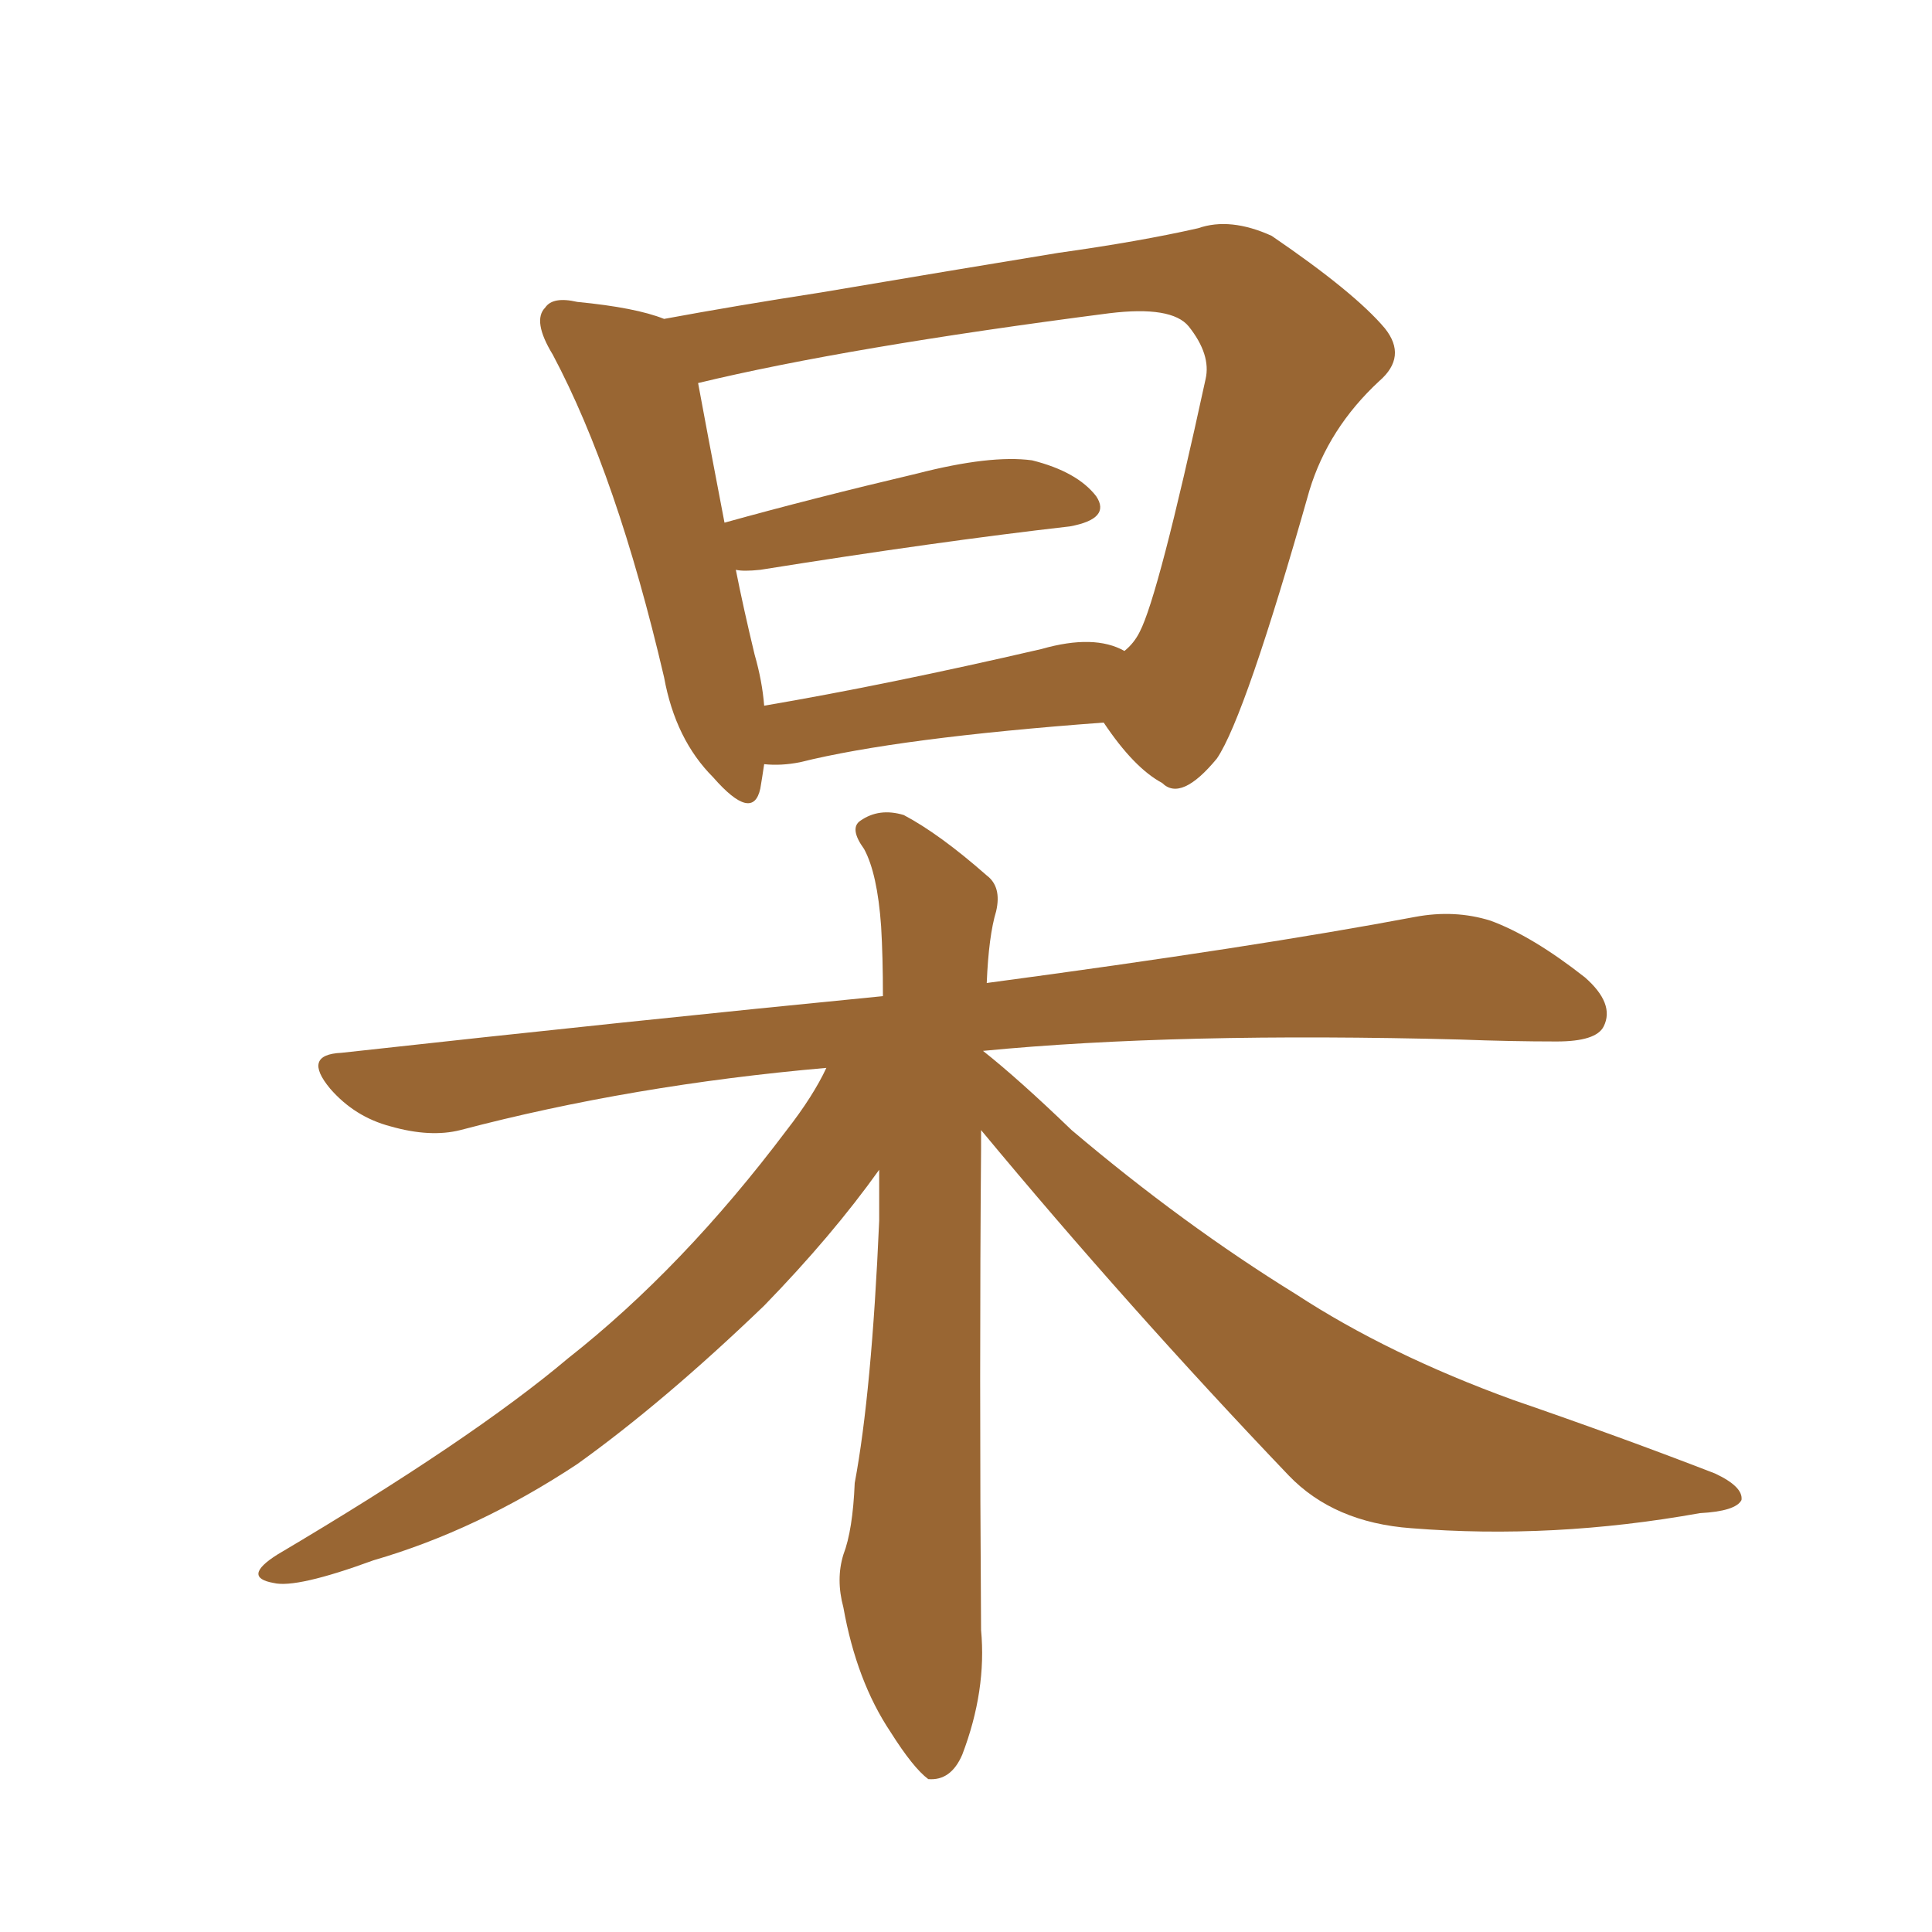 <svg xmlns="http://www.w3.org/2000/svg" xmlns:xlink="http://www.w3.org/1999/xlink" width="150" height="150"><path fill="#996633" padding="10" d="M76.17 87.74L76.17 87.74Q76.17 88.33 76.17 89.21L76.17 89.21Q76.03 106.20 76.17 126.56L76.17 126.56Q76.61 131.25 74.71 136.23L74.71 136.23Q73.83 138.28 72.07 138.13L72.07 138.13Q70.90 137.26 69.14 134.47L69.14 134.47Q66.50 130.52 65.48 124.80L65.48 124.80Q64.89 122.61 65.48 120.70L65.48 120.70Q66.21 118.80 66.36 115.14L66.36 115.14Q67.68 108.11 68.26 94.78L68.26 94.78Q68.26 92.58 68.26 90.82L68.26 90.82Q64.60 95.95 59.33 101.37L59.33 101.37Q51.56 108.84 44.82 113.67L44.82 113.67Q37.06 118.80 29.00 121.14L29.00 121.14Q23.00 123.34 21.24 122.90L21.24 122.90Q18.75 122.46 21.53 120.70L21.53 120.70Q36.62 111.77 44.09 105.47L44.09 105.47Q53.03 98.44 61.08 87.74L61.08 87.74Q63.13 85.11 64.16 82.91L64.16 82.91Q49.07 84.23 35.74 87.74L35.74 87.74Q33.40 88.33 30.32 87.45L30.32 87.45Q27.54 86.72 25.63 84.52L25.63 84.52Q23.44 81.88 26.51 81.74L26.51 81.74Q49.07 79.25 68.55 77.34L68.55 77.34Q68.55 74.27 68.41 71.92L68.41 71.92Q68.12 67.82 67.09 65.92L67.09 65.92Q65.92 64.31 66.80 63.72L66.80 63.72Q68.26 62.70 70.17 63.28L70.17 63.28Q72.95 64.75 76.61 67.97L76.61 67.97Q77.78 68.85 77.34 70.75L77.34 70.75Q76.76 72.66 76.61 76.32L76.61 76.32Q97.41 73.54 109.86 71.19L109.86 71.19Q112.94 70.61 115.72 71.48L115.72 71.48Q118.95 72.66 123.05 75.88L123.05 75.88Q125.39 77.93 124.51 79.69L124.51 79.69Q123.93 80.86 120.85 80.86L120.85 80.86Q117.33 80.86 113.38 80.71L113.38 80.71Q91.41 80.13 76.32 81.59L76.32 81.59Q79.10 83.79 83.20 87.74L83.20 87.74Q91.85 95.07 100.63 100.49L100.63 100.49Q107.81 105.18 117.48 108.69L117.48 108.69Q125.98 111.62 133.15 114.40L133.15 114.40Q135.35 115.43 135.21 116.46L135.21 116.46Q134.77 117.33 131.98 117.48L131.98 117.48Q120.56 119.53 109.57 118.65L109.57 118.65Q103.56 118.21 100.05 114.55L100.05 114.55Q87.60 101.51 76.17 87.74ZM59.33 59.33L59.33 59.33Q59.18 60.35 59.03 61.23L59.03 61.23Q58.45 63.87 55.37 60.35L55.37 60.35Q52.44 57.42 51.56 52.59L51.56 52.59Q47.90 36.91 42.92 27.54L42.92 27.54Q41.31 24.90 42.33 23.88L42.33 23.88Q42.92 23.00 44.82 23.44L44.82 23.44Q49.37 23.88 51.56 24.76L51.56 24.76Q57.13 23.73 63.72 22.71L63.72 22.71Q74.12 20.95 82.18 19.63L82.18 19.63Q88.48 18.75 93.02 17.72L93.02 17.72Q95.51 16.85 98.73 18.31L98.73 18.31Q105.18 22.71 107.52 25.49L107.52 25.49Q109.28 27.69 107.08 29.59L107.08 29.59Q103.13 33.25 101.66 38.09L101.66 38.09L101.66 38.09Q96.68 55.66 94.48 58.89L94.48 58.89Q91.70 62.26 90.23 60.79L90.23 60.79Q88.04 59.62 85.69 56.10L85.69 56.10Q69.73 57.28 62.11 59.18L62.11 59.18Q60.64 59.47 59.33 59.33ZM80.86 50.39L80.86 50.39L80.86 50.39Q84.96 49.22 87.30 50.54L87.30 50.54Q88.04 49.95 88.48 49.07L88.48 49.07Q89.94 46.29 93.60 29.44L93.60 29.44Q94.04 27.54 92.29 25.34L92.29 25.34Q90.97 23.73 86.13 24.32L86.13 24.32Q65.77 26.95 54.20 29.74L54.20 29.74Q54.79 32.96 56.25 40.58L56.25 40.58Q63.13 38.67 71.19 36.77L71.19 36.77Q76.90 35.30 80.13 35.74L80.13 35.74Q83.64 36.62 85.11 38.53L85.11 38.53Q86.28 40.28 83.06 40.87L83.06 40.87Q72.80 42.04 59.03 44.24L59.03 44.24Q57.71 44.38 57.13 44.24L57.13 44.24Q57.71 47.17 58.59 50.83L58.59 50.83Q59.18 52.88 59.33 54.79L59.33 54.79Q68.85 53.17 80.86 50.39Z"/></svg>
